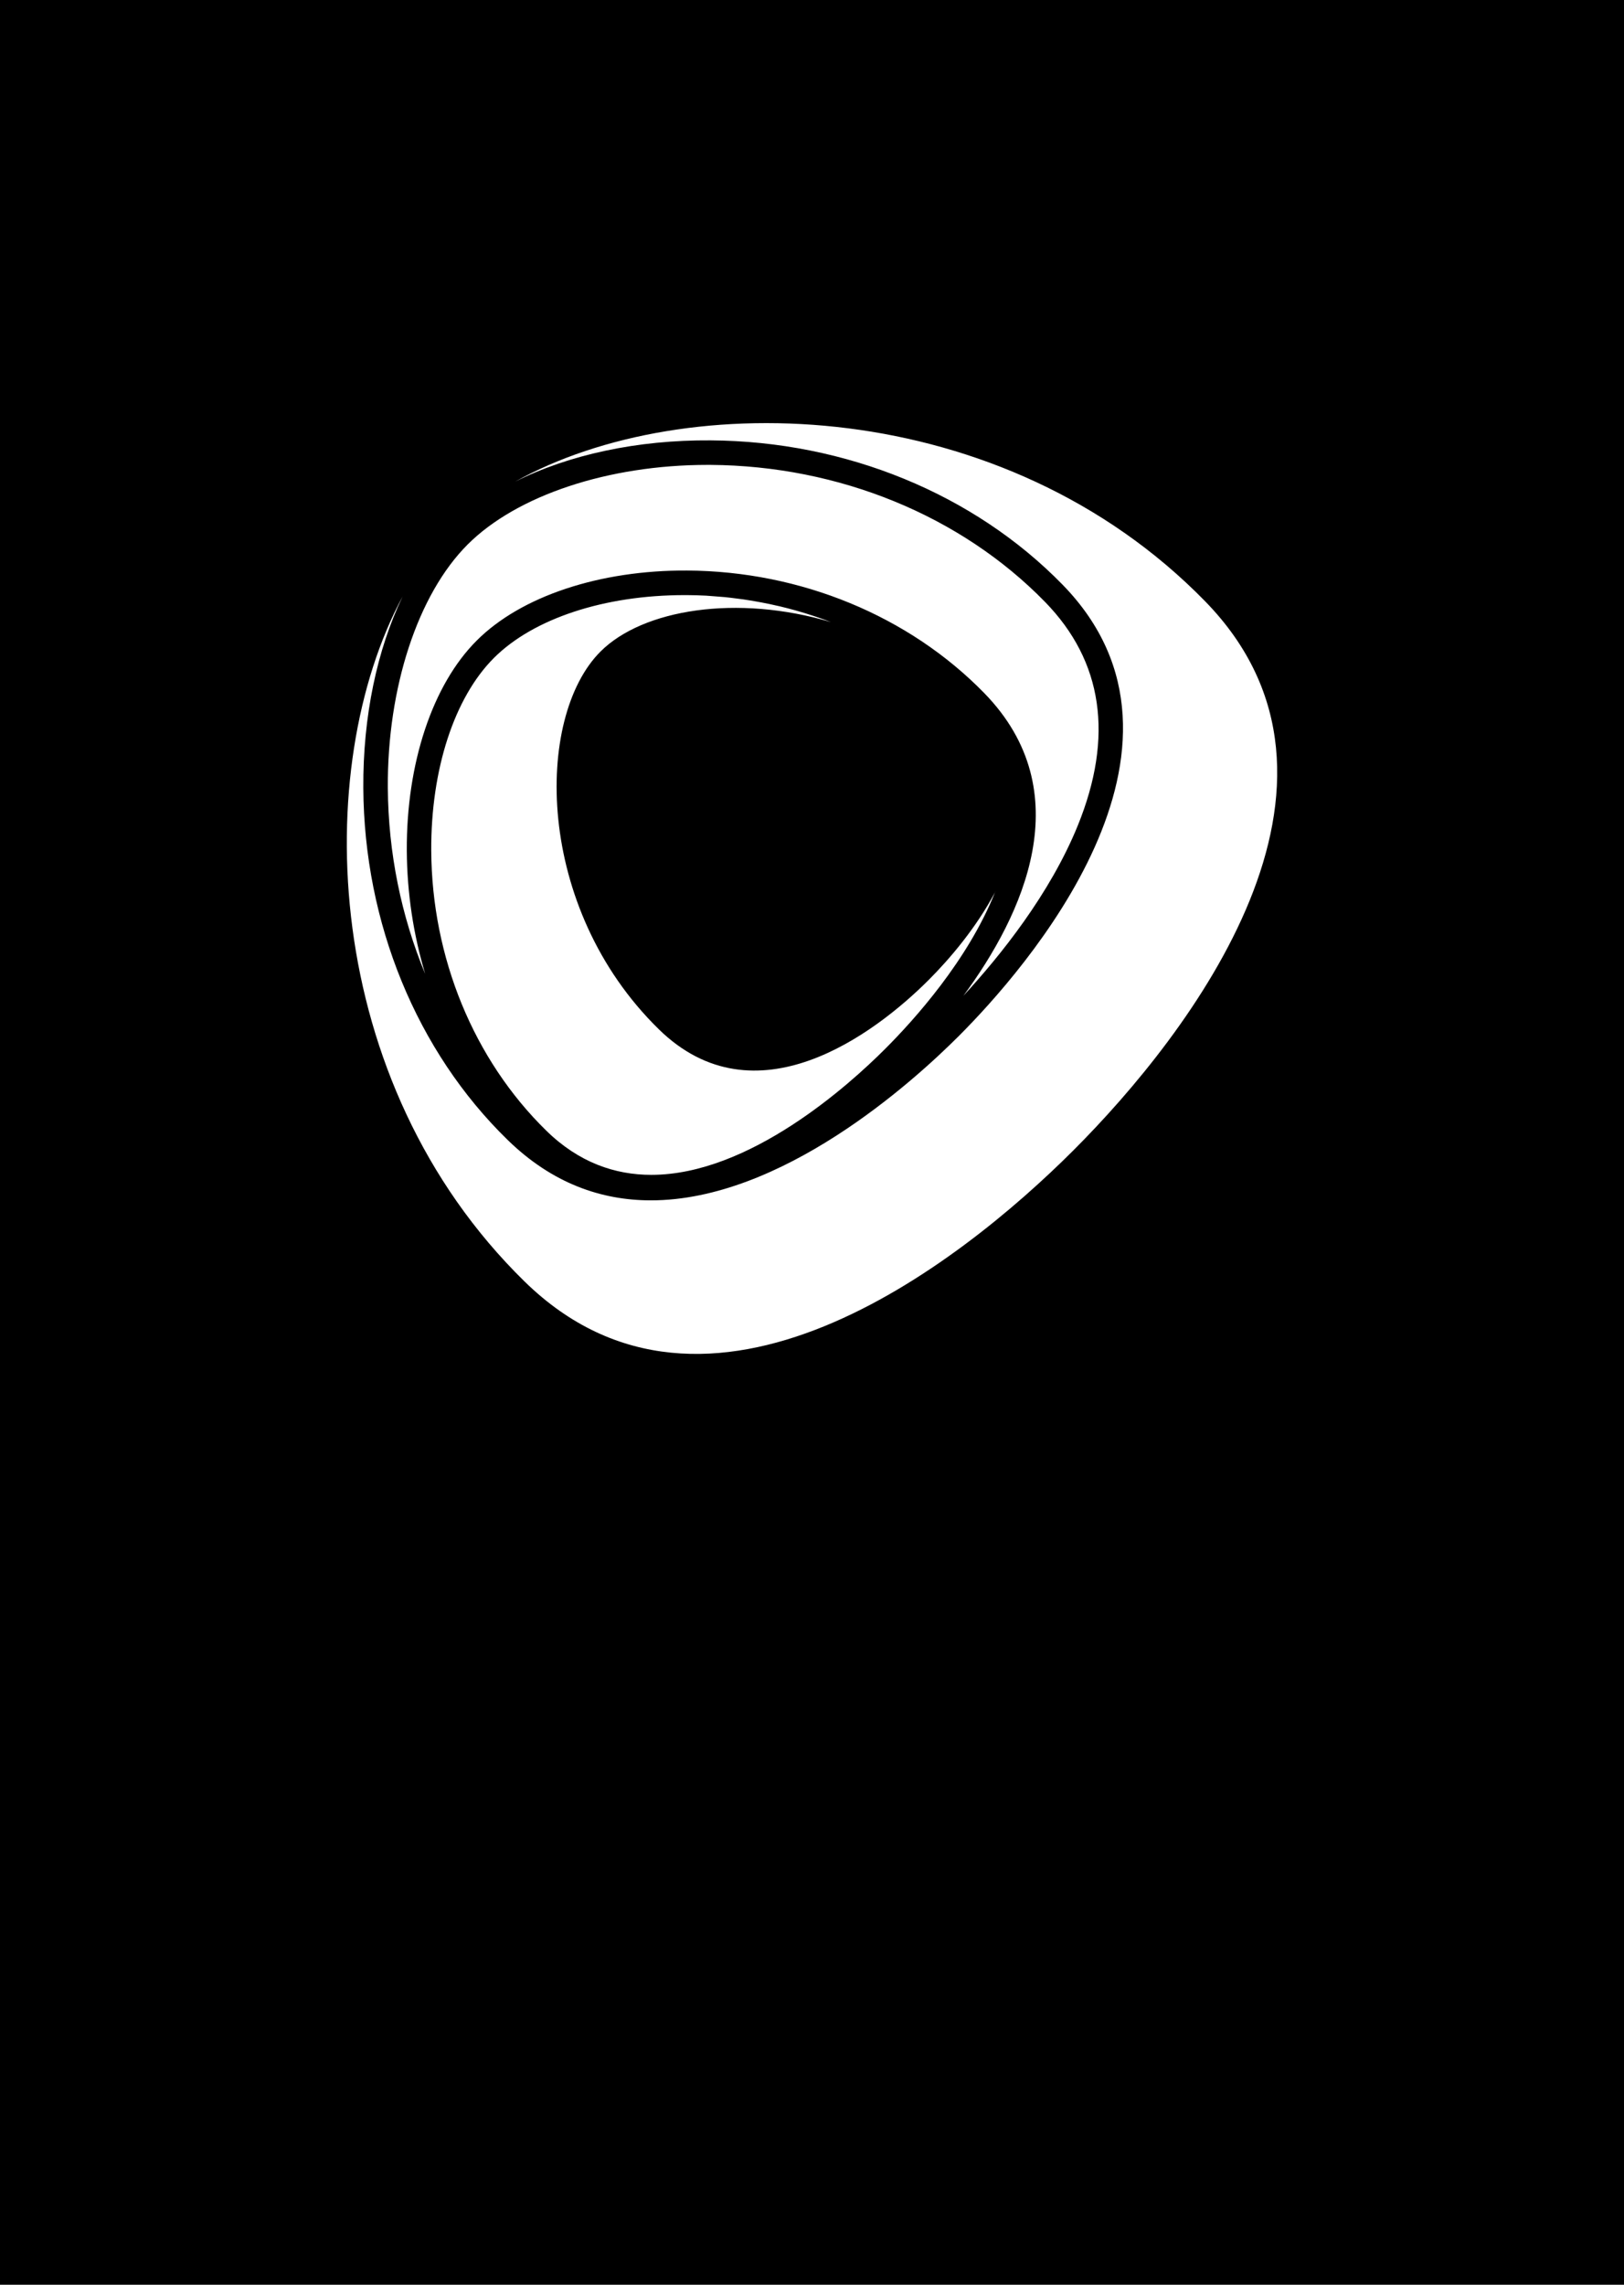 <svg width="768" height="1080" viewBox="0 0 768 1080" fill="none" xmlns="http://www.w3.org/2000/svg">
<g clip-path="url(#clip0_1836_2453)">
<path d="M768 1080H0V0H768V1080ZM569.87 284.183C474.452 186.55 324.047 182.716 243.588 227.684C268.946 214.96 301.362 207.901 336.073 208.162C399.918 208.569 460.596 233.435 502.511 276.397C577.771 353.522 483.979 459.172 453.451 489.702C431.259 511.895 369.477 567.407 307.811 567.407C284.515 567.407 261.219 559.477 240.073 538.853C197.055 496.964 172.191 436.311 171.813 372.491C171.61 338.65 178.32 307.044 190.403 281.946C146.804 362.963 151.481 511.373 248.178 605.868C334.417 690.109 452.783 598.605 507.682 543.703C562.609 488.772 654.105 370.428 569.87 284.183ZM323.728 281.307C285.851 281.307 252.244 292.374 233.596 310.994C214.803 329.76 203.736 363.805 203.939 402.091C204.201 452.665 224.04 500.915 258.344 534.466C273.739 549.542 290.847 555.352 308.014 555.352C354.459 555.352 401.573 512.824 418.479 495.918C432.454 481.97 457.774 453.811 470.519 421.841C461.614 438.602 449.199 453.199 439.188 463.21C413.366 489.034 357.074 531.067 311.558 486.535C252.738 428.99 252.825 339.114 283.963 308.003C303.976 287.988 348.447 280.842 392.946 294.06C390.303 293.043 387.631 292.083 384.93 291.212C384.872 291.212 384.813 291.183 384.755 291.154C382.141 290.283 379.497 289.469 376.825 288.714C376.622 288.656 376.419 288.598 376.216 288.54C373.689 287.843 371.132 287.174 368.576 286.564C368.17 286.477 367.763 286.39 367.356 286.303C364.975 285.751 362.592 285.229 360.182 284.793C359.485 284.648 358.787 284.56 358.119 284.415C355.97 284.037 353.792 283.659 351.613 283.34C350.568 283.195 349.521 283.079 348.446 282.934C346.588 282.701 344.729 282.44 342.87 282.266C341.302 282.12 339.704 282.004 338.106 281.888C336.712 281.772 335.346 281.656 333.952 281.568C330.931 281.423 327.91 281.307 324.86 281.307H323.728ZM334.562 219.753C287.768 219.753 244.401 234.131 221.135 257.399C197.578 280.958 183.113 325.025 183.403 372.403C183.607 403.137 189.764 433.086 201.063 460.334C195.487 441.714 192.495 422.106 192.379 402.149C192.147 360.813 204.52 323.659 225.463 302.773C246.406 281.83 283.643 269.455 324.977 269.688C378.597 270.007 429.807 291.096 465.447 327.61C511.08 374.379 483.747 432.563 455.571 470.733C473.086 451.765 496.585 422.512 509.714 390.181C526.793 348.118 521.565 312.563 494.203 284.531L494.174 284.502C454.409 243.747 396.751 220.16 335.985 219.753H334.562ZM470.646 421.495C470.617 421.553 470.588 421.612 470.588 421.67C470.565 421.727 470.541 421.784 470.519 421.841C470.58 421.725 470.643 421.611 470.704 421.495H470.646Z" fill="#F9F6FF" style="fill:#F9F6FF;fill:color(display-p3 0.977 0.965 1);fill-opacity:1;"/>
</g>
<defs>
<clipPath id="clip0_1836_2453">
<rect width="768" height="1080" fill="white" style="fill:white;fill-opacity:1;"/>
</clipPath>
</defs>
</svg>
